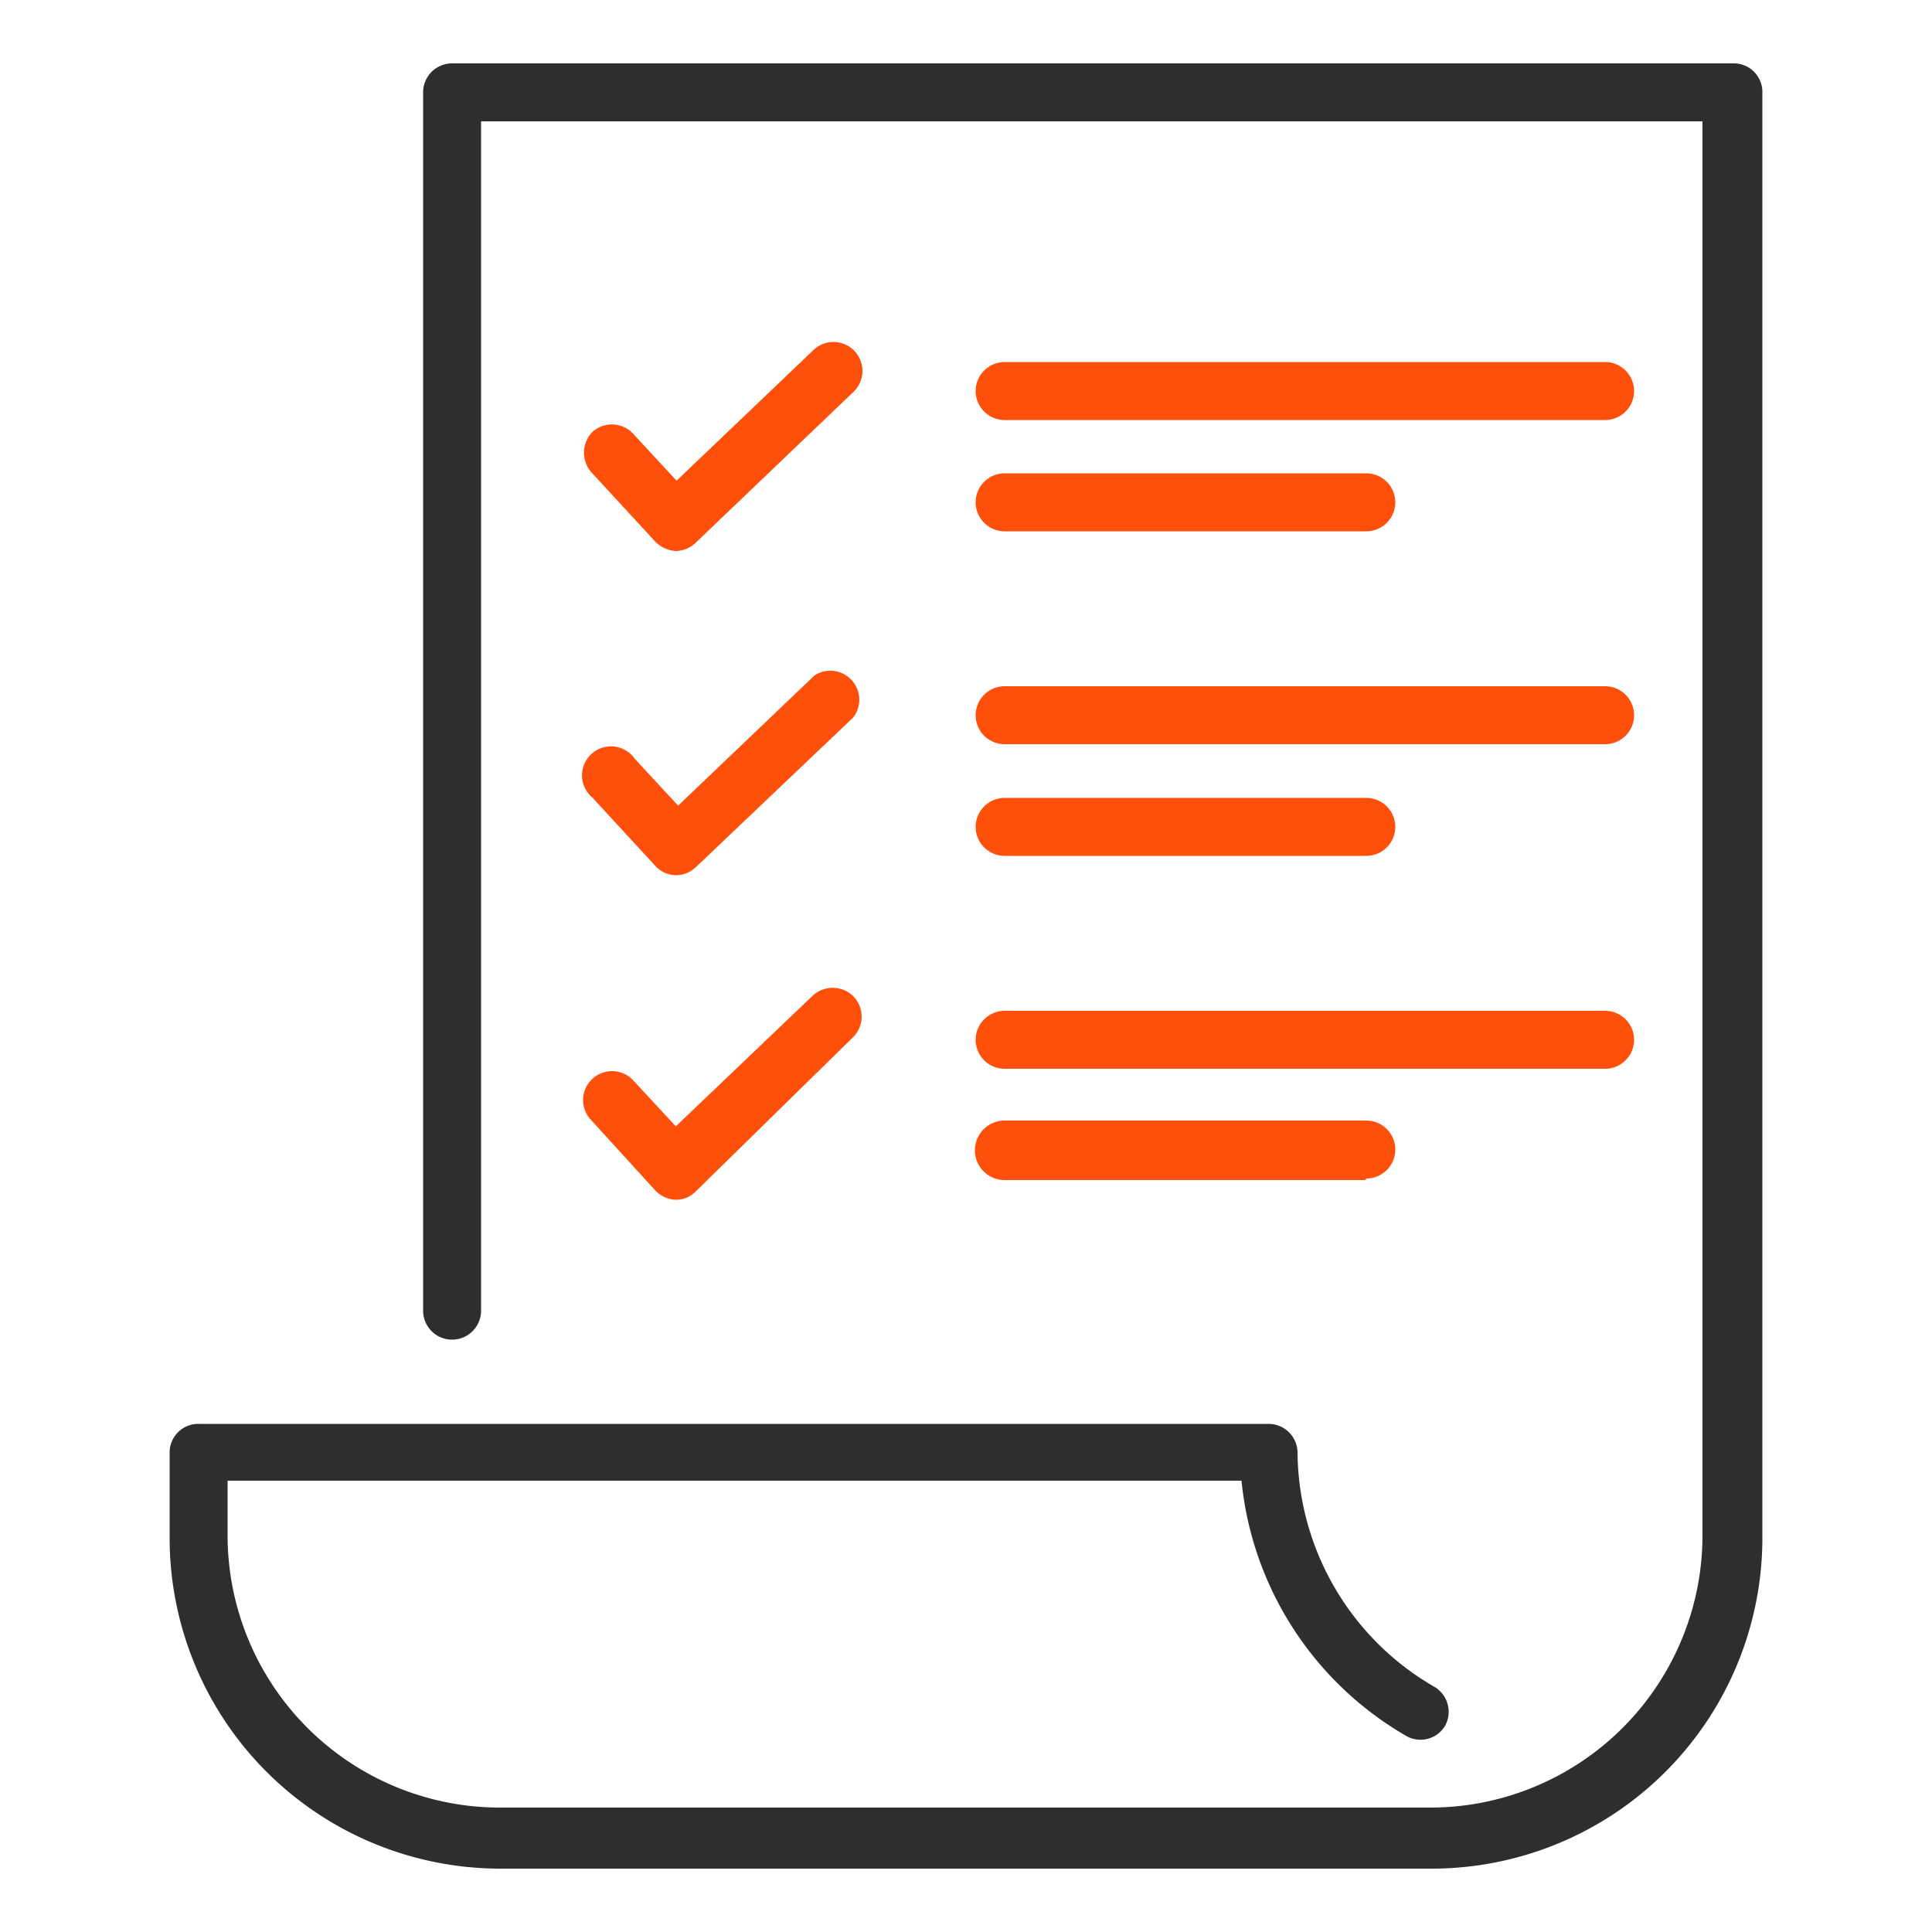 <svg xmlns="http://www.w3.org/2000/svg" viewBox="0 0 50 50"><defs><style>.cls-1{fill:none;}.cls-2{fill:#ff500b;}.cls-3{fill:#2e2e2e;}</style></defs><g id="Boxes"><rect class="cls-1" width="50" height="50"/></g><g id="icons"><path class="cls-2" d="M41.54,10.87H26a.75.75,0,0,1,0-1.5H41.54a.75.75,0,0,1,0,1.5Z"/><path class="cls-2" d="M35.34,13.75H26a.75.75,0,0,1,0-1.5h9.36a.75.75,0,0,1,0,1.5Z"/><path class="cls-2" d="M17.49,14.26h0a.81.81,0,0,1-.53-.24l-1.63-1.77a.77.77,0,0,1,0-1.07.75.75,0,0,1,1.06.05l1.12,1.21,3.53-3.37a.75.75,0,0,1,1.06,0,.75.75,0,0,1,0,1.06L18,14.05A.76.76,0,0,1,17.49,14.26Z"/><path class="cls-2" d="M41.54,19.26H26a.75.75,0,0,1,0-1.5H41.54a.75.75,0,0,1,0,1.5Z"/><path class="cls-2" d="M35.34,22.15H26a.75.75,0,1,1,0-1.5h9.36a.75.75,0,0,1,0,1.5Z"/><path class="cls-2" d="M17.49,22.65h0a.73.73,0,0,1-.53-.24l-1.63-1.77a.75.75,0,1,1,1.1-1l1.12,1.21,3.53-3.37a.75.75,0,0,1,1,1.09L18,22.45A.75.75,0,0,1,17.49,22.65Z"/><path class="cls-2" d="M41.54,27.66H26a.75.75,0,0,1,0-1.5H41.54a.75.75,0,0,1,0,1.5Z"/><path class="cls-2" d="M35.34,30.54H26A.75.75,0,1,1,26,29h9.36a.75.75,0,0,1,0,1.5Z"/><path class="cls-2" d="M17.49,31.05h0a.77.77,0,0,1-.53-.24L15.31,29a.75.75,0,0,1,0-1.06.75.75,0,0,1,1.06,0l1.12,1.21,3.53-3.37a.76.76,0,0,1,1.06,0,.75.75,0,0,1,0,1.06L18,30.84A.72.72,0,0,1,17.49,31.05Z"/><path class="cls-3" d="M37.06,48.36H12.94a8.56,8.56,0,0,1-8.55-8.55V37.6a.74.74,0,0,1,.75-.75H32.83a.75.75,0,0,1,.75.75,7.07,7.07,0,0,0,3.55,6.06.75.75,0,0,1,.27,1,.74.74,0,0,1-1,.27,8.61,8.61,0,0,1-4.27-6.61H5.89v1.46a7.05,7.05,0,0,0,7.05,7H37.06a7.05,7.05,0,0,0,7-7V3.14H12.45V33.92a.75.75,0,0,1-1.5,0V2.39a.75.75,0,0,1,.75-.75H44.86a.74.74,0,0,1,.75.75V39.81A8.56,8.56,0,0,1,37.06,48.36Z"/></g></svg>